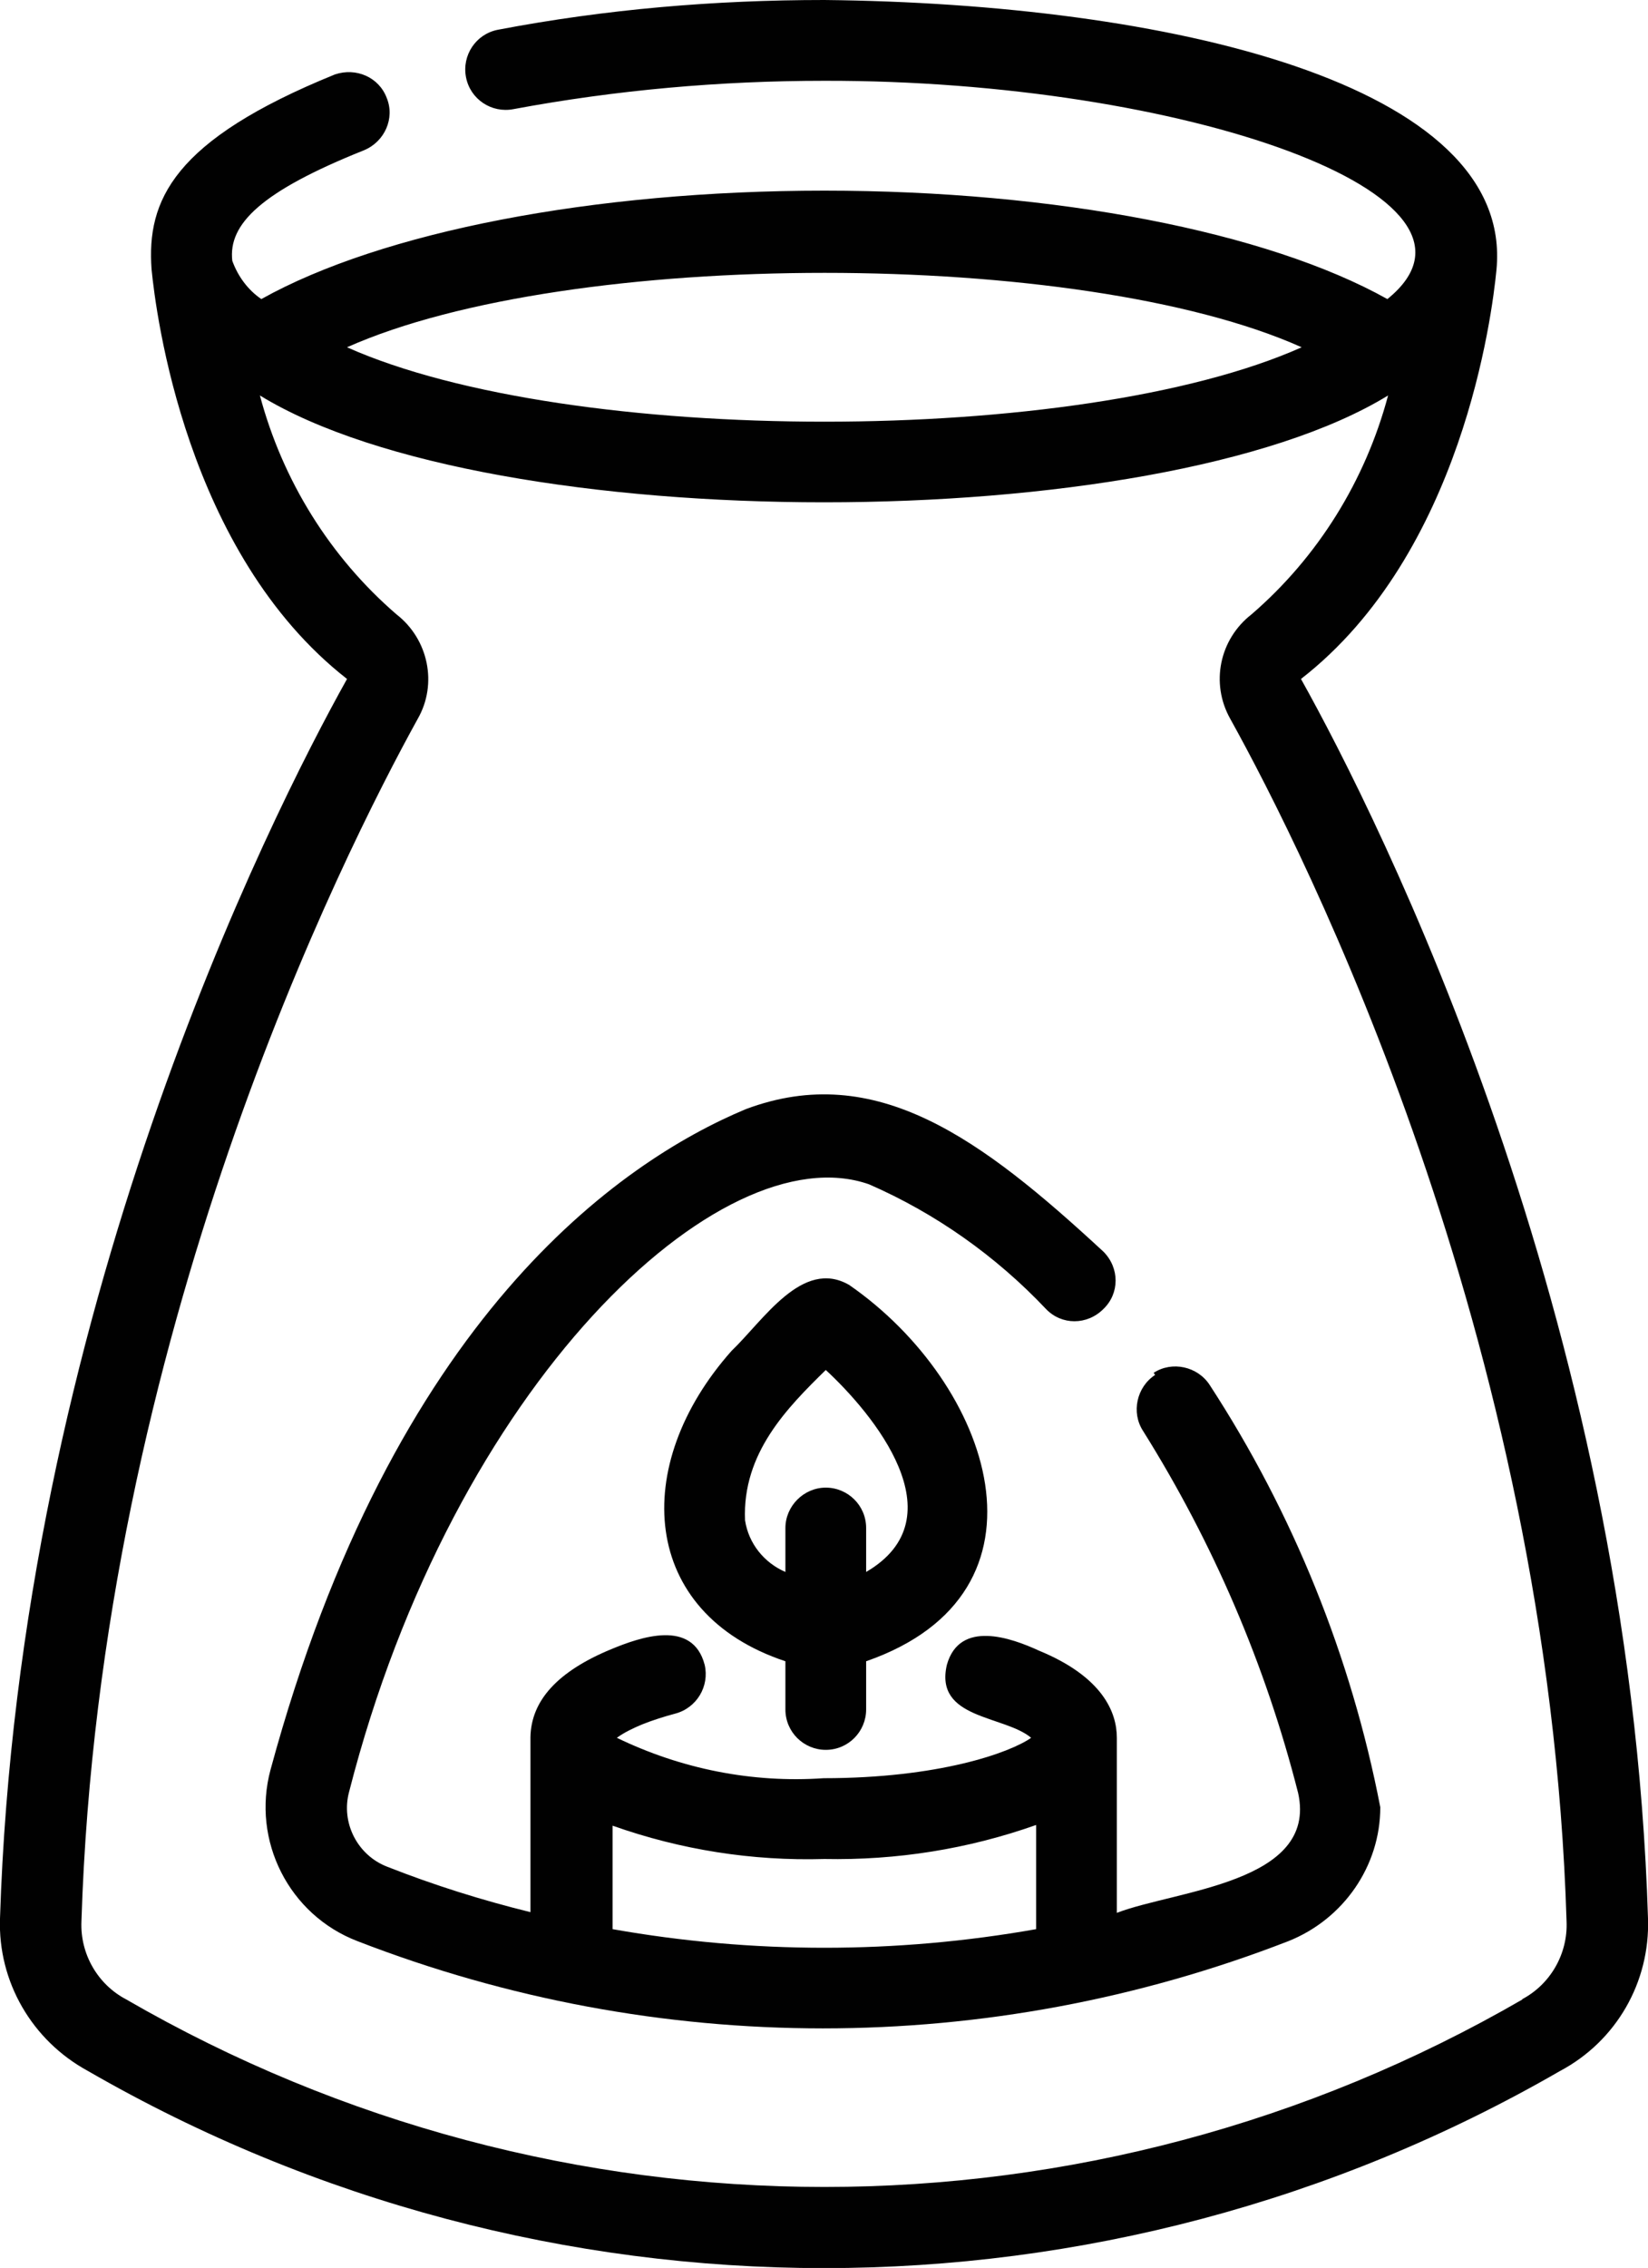 <?xml version="1.0" encoding="UTF-8"?>
<svg id="Layer_2" data-name="Layer 2" xmlns="http://www.w3.org/2000/svg" viewBox="0 0 23.27 32">
  <defs>
    <style>
      .cls-1 {
        fill: #010101;
      }
    </style>
  </defs>
  <g id="Layer_1-2" data-name="Layer 1">
    <g>
      <path class="cls-1" d="M18.37,9.58c2.28-1.77,2.7-5.15,2.76-5.77C21.39,1.17,16.46.05,11.64,0c-1.55,0-3.09.13-4.61.42-.31.06-.51.36-.45.67s.36.51.67.45h0c1.45-.27,2.92-.4,4.39-.4,5.04-.01,9.76,1.62,7.95,3.08-1.7-.95-4.69-1.53-7.95-1.53s-6.25.58-7.95,1.53c-.19-.13-.33-.32-.41-.54-.06-.52.41-.98,1.86-1.56.29-.12.44-.45.32-.74-.11-.29-.43-.43-.73-.33-2.29.93-2.66,1.78-2.59,2.75.06.61.48,4,2.76,5.78C3.81,11.53.27,18.55,0,27.07c-.03.89.45,1.72,1.24,2.15,6.43,3.71,14.36,3.71,20.79,0,.79-.42,1.27-1.25,1.24-2.15-.26-8.51-3.81-15.54-4.9-17.49ZM18.38,4.9c-3.14,1.4-10.34,1.4-13.48,0,3.14-1.4,10.35-1.4,13.48,0h0ZM21.5,28.21c-6.1,3.53-13.62,3.53-19.72,0-.4-.21-.65-.64-.63-1.1.26-8.26,3.7-15.07,4.75-16.97.28-.49.15-1.12-.3-1.47-.94-.81-1.61-1.89-1.93-3.09,3.28,2.01,12.65,2.01,15.93,0-.32,1.2-.99,2.28-1.93,3.09-.45.35-.58.97-.3,1.47,1.05,1.89,4.5,8.71,4.75,16.97.02.46-.23.89-.63,1.1Z"/>
      <path class="cls-1" d="M11.66,24.69c.32,0,.57-.26.57-.57h0s0-.68,0-.68c2.79-.97,1.77-3.92-.24-5.31-.66-.38-1.21.5-1.66.93-1.44,1.62-1.29,3.7.76,4.38v.68c0,.32.26.57.57.57h0ZM10.52,21.45c-.04-.95.6-1.59,1.14-2.12.66.61,1.89,2.08.57,2.85v-.62c0-.32-.26-.57-.57-.57s-.57.26-.57.57v.62c-.3-.13-.52-.4-.57-.73Z"/>
      <path class="cls-1" d="M16.31,19.4c-.26.17-.34.53-.17.79.99,1.58,1.73,3.3,2.19,5.11.28,1.27-1.73,1.37-2.56,1.69v-2.47c0-.36-.2-.86-1.1-1.23-.39-.18-1.12-.44-1.3.2-.18.77.81.71,1.19,1.03-.3.21-1.3.57-2.93.57-1.01.07-2.01-.13-2.92-.57.11-.08.24-.14.36-.19.15-.06.31-.11.46-.15.31-.08.49-.39.42-.69,0,0,0,0,0,0-.17-.65-.91-.39-1.32-.22-.75.31-1.13.72-1.14,1.24,0,0,0,2.47,0,2.47-.69-.17-1.36-.38-2.02-.64-.42-.16-.66-.62-.54-1.06,1.47-5.75,5.25-9.3,7.34-8.57.94.41,1.79,1.01,2.5,1.76.22.23.58.23.81,0,.23-.22.23-.58,0-.81-1.72-1.59-3.21-2.7-5.05-2.01-1.77.74-4.98,2.94-6.71,9.32-.27,1,.26,2.05,1.23,2.42,4.23,1.64,8.91,1.64,13.14,0,.78-.31,1.3-1.06,1.3-1.89-.41-2.12-1.23-4.15-2.41-5.96-.17-.26-.53-.34-.79-.17h0ZM8.65,27.23v-1.47c.96.34,1.97.5,2.99.47,1.02.02,2.03-.14,2.99-.48v1.47c-1.98.35-4,.35-5.98,0Z"/>
    </g>
  </g>
</svg>